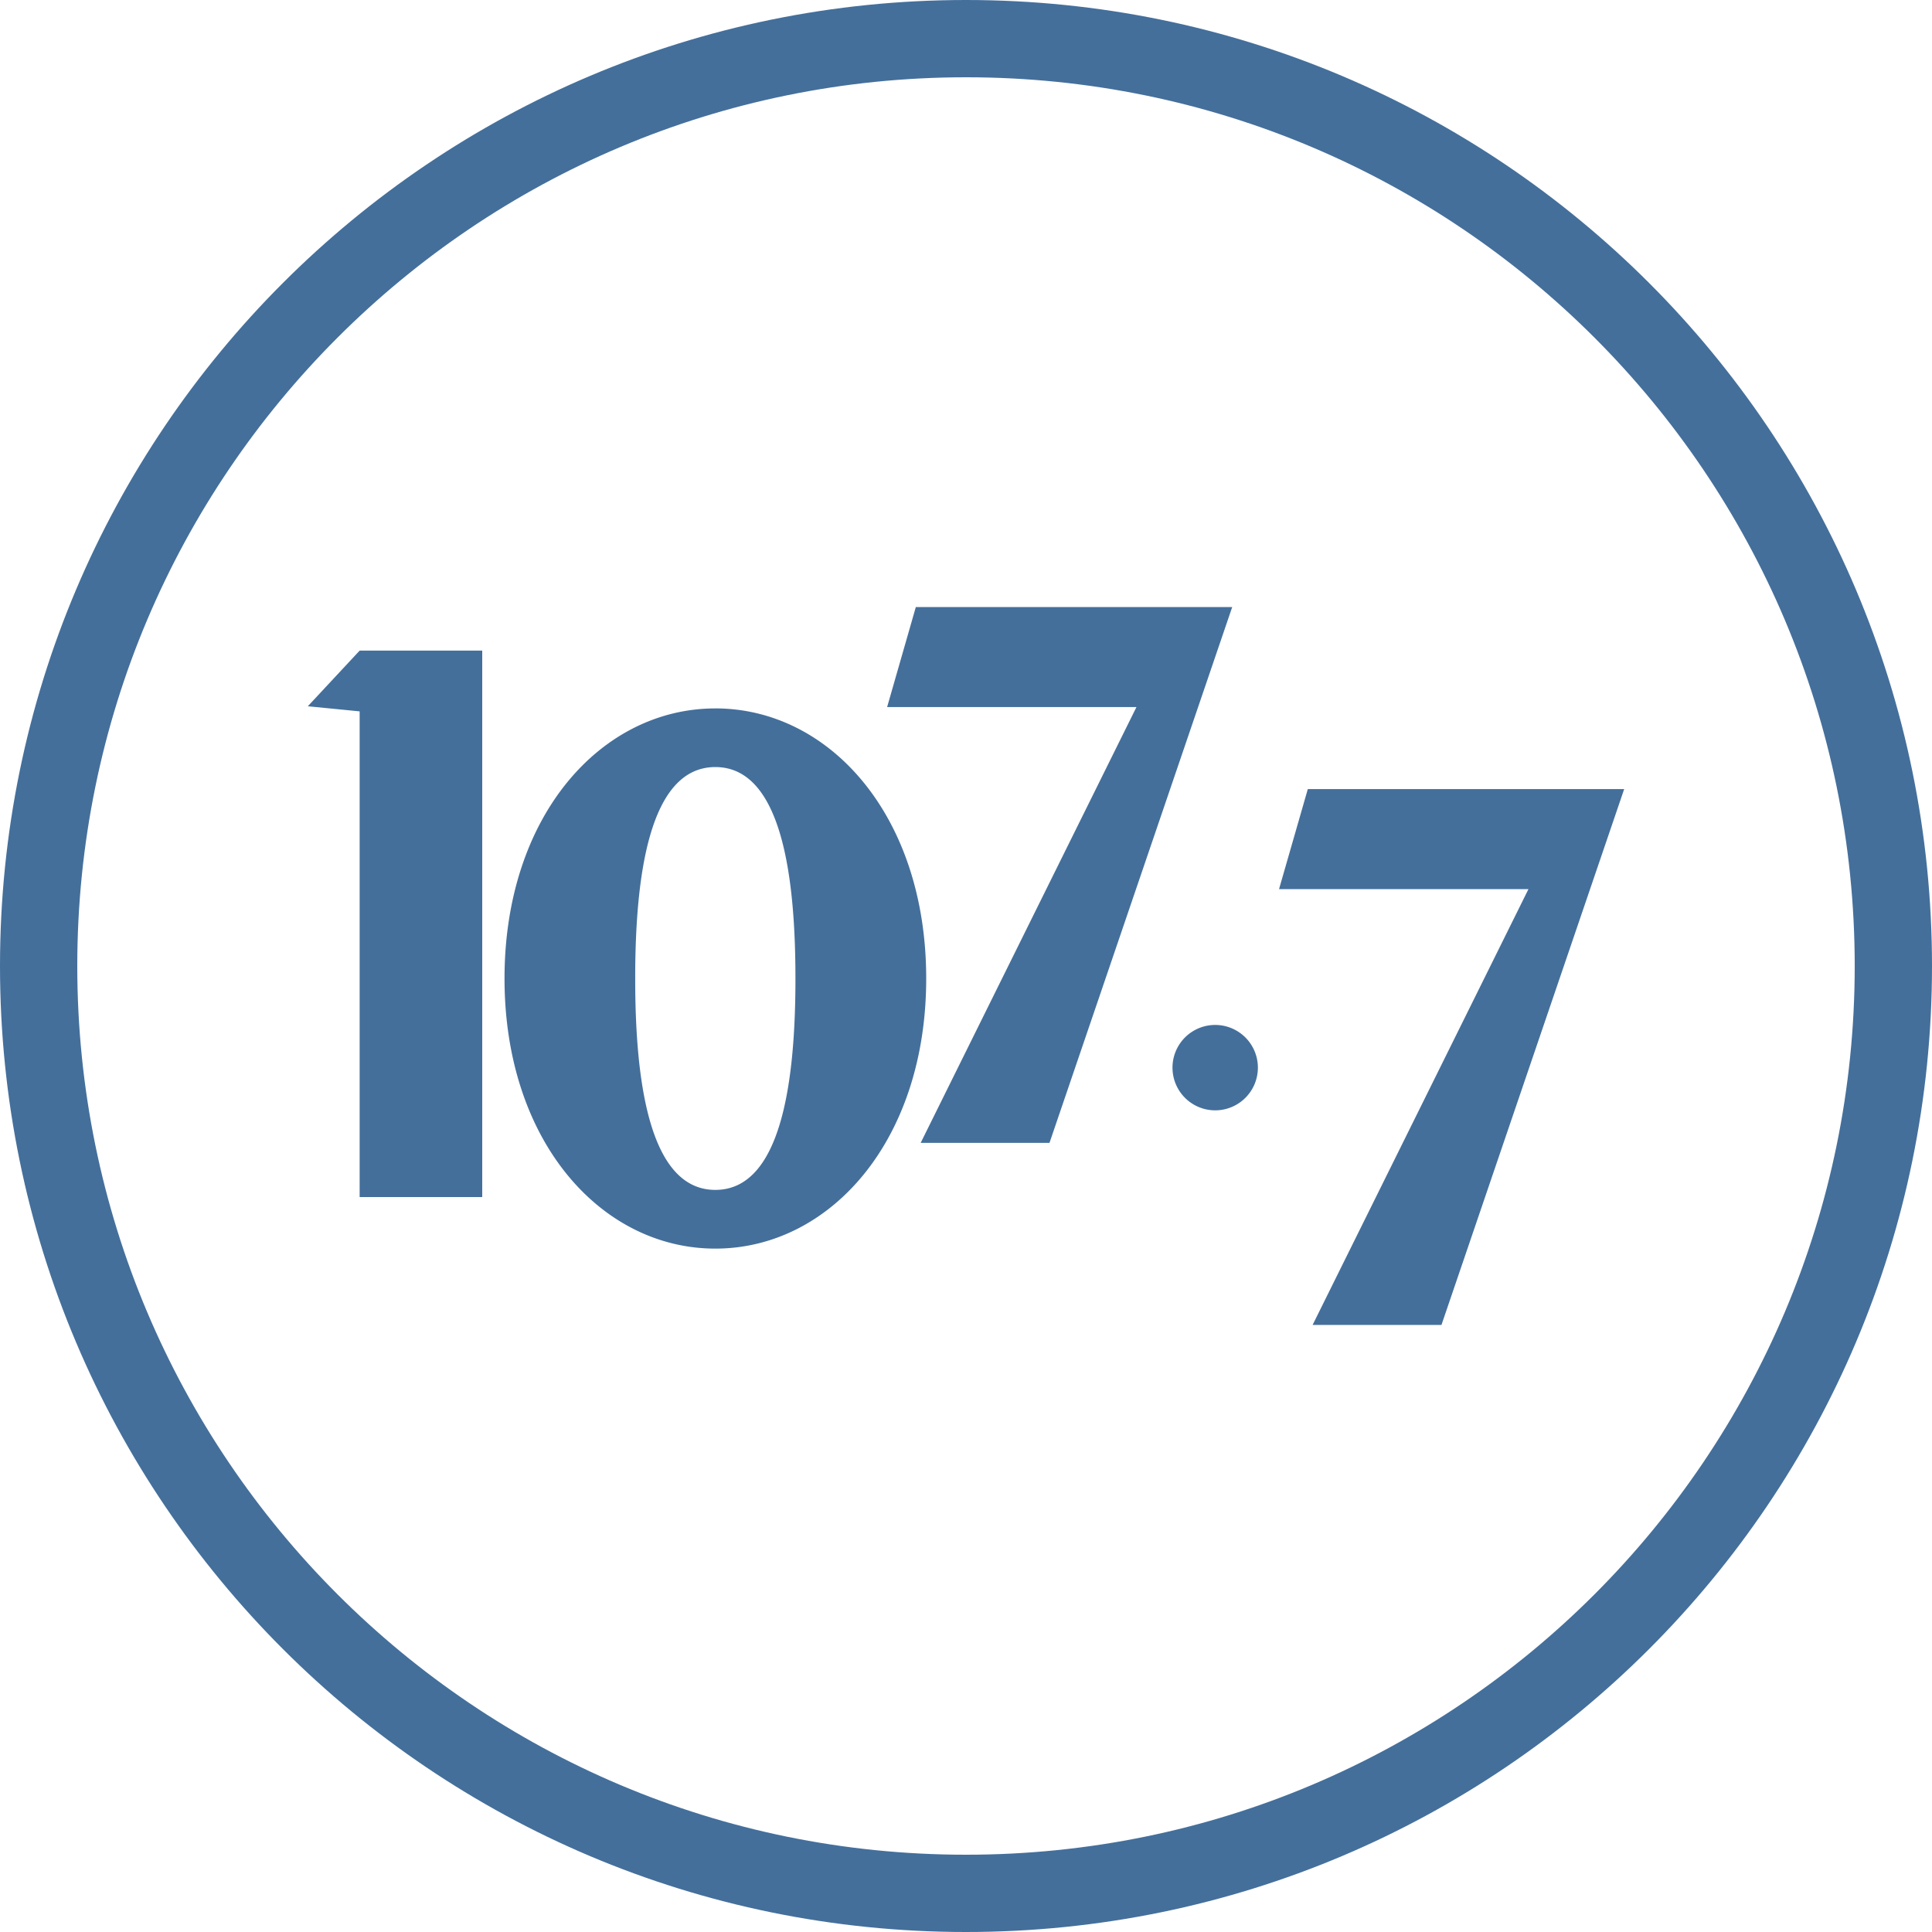 <svg fill="none" xmlns="http://www.w3.org/2000/svg" viewBox="0 0 100 100">
  <defs/>
  <path fill-rule="evenodd" clip-rule="evenodd" d="M84.067 40.844L74.61 68.579h-6.67L79.113 46.02h-12.91l1.489-5.177h16.376zm-47.041-4.177c5.906 0 10.914 5.549 10.914 13.981 0 8.43-5.008 13.98-10.914 13.98-5.904 0-10.912-5.55-10.912-13.98 0-8.432 5.008-13.98 10.912-13.98zM24.96 33.676V61.96h-6.345V36.82l-2.683-.264 2.683-2.88h6.345zm12.065 6.027c-3.482 0-4.133 5.84-4.147 10.78v.165c0 4.974.627 10.941 4.147 10.941 3.48 0 4.133-5.837 4.147-10.777v-.164c0-4.974-.628-10.945-4.147-10.945zm26.754-8.282l-9.458 27.735h-6.668l11.17-22.559H45.917l1.486-5.176H63.78zm-.881 21.63a2.21 2.21 0 110 4.42 2.21 2.21 0 010-4.42z" fill="#446F9B"/>
  <path d="M50 98c26.51 0 48-21.49 48-48S76.51 2 50 2 2 23.49 2 50s21.49 48 48 48z" stroke="#446F9B" stroke-width="4"/>
</svg>
